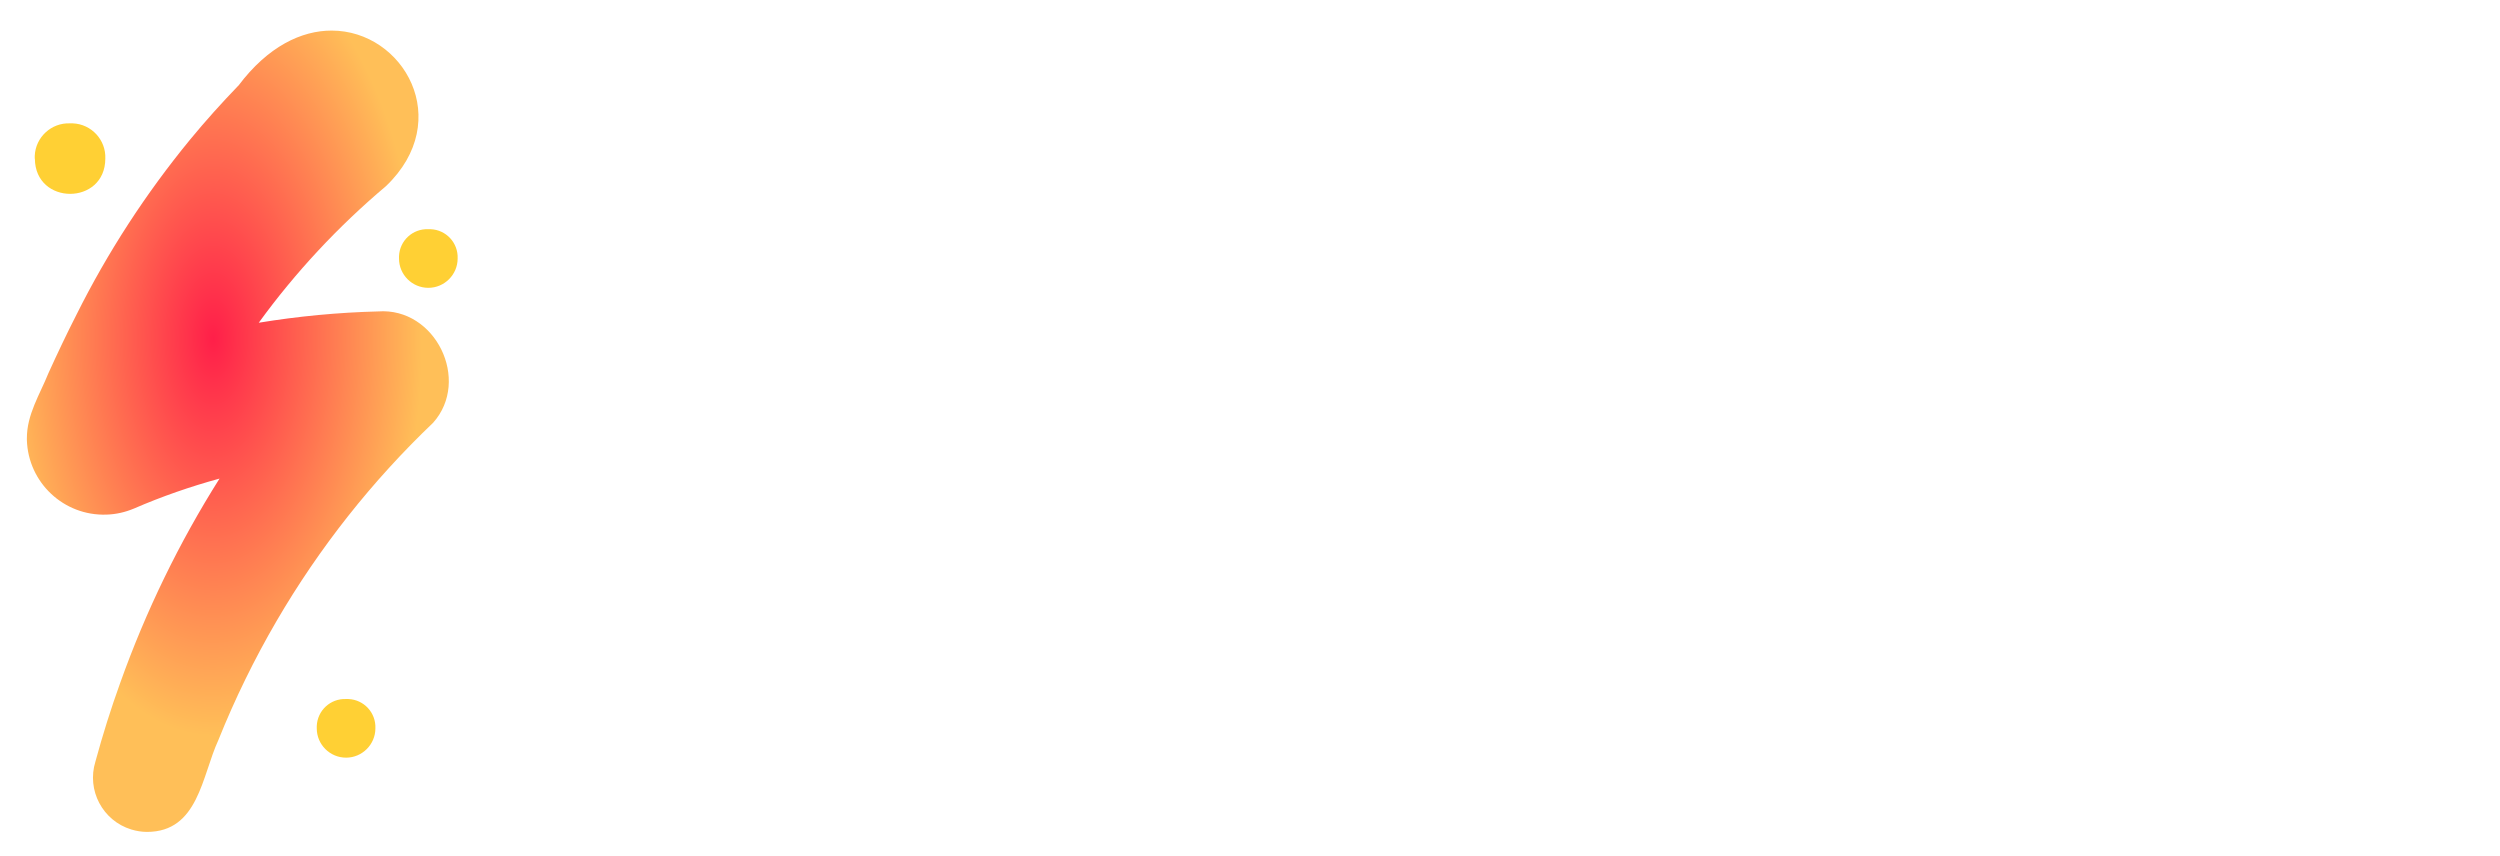 <svg width="1405" height="481" viewBox="0 0 1405 481" fill="none" xmlns="http://www.w3.org/2000/svg">
<g filter="url(#filter0_d_1394_1298)">
<path d="M310.773 312.197C310.773 314.194 312.414 315.834 314.411 315.834H336.88C338.877 315.834 340.446 314.194 340.517 312.197V267.476H360.489C384.028 267.262 402.929 248.147 402.929 224.609C402.644 201.286 383.6 182.527 360.275 182.527H314.411C312.414 182.527 310.773 184.168 310.773 186.165V312.197ZM340.517 239.659V210.558H358.635C366.623 210.273 373.4 216.549 373.685 224.538C373.685 224.538 373.685 224.538 373.685 224.609C373.685 232.883 367.051 239.587 358.849 239.659H358.706H340.589H340.517ZM401.432 315.834H422.402C425.398 315.905 428.18 314.122 429.25 311.269L436.097 296.006H487.881L494.729 311.055C496.441 314.693 497.939 315.834 501.362 315.834H522.476C524.33 315.977 525.971 314.622 526.113 312.767C526.113 312.125 526.042 311.483 525.685 310.913L466.055 182.813C465.413 181.6 464.2 180.816 462.845 180.744H460.919C459.564 180.816 458.28 181.6 457.71 182.813L398.079 310.913C397.223 312.553 397.794 314.622 399.434 315.477C400.005 315.763 400.647 315.905 401.289 315.905L401.432 315.834ZM447.51 270.115L461.775 238.732H461.989L476.469 270.115H447.51ZM541.378 312.197C541.378 314.194 543.018 315.834 545.015 315.834H567.698C569.695 315.834 571.264 314.194 571.335 312.197V263.624H584.46L609.781 314.051C610.423 315.121 611.565 315.763 612.848 315.763H638.17C640.167 315.834 641.879 314.336 641.95 312.339C641.95 311.626 641.808 310.841 641.38 310.199L615.274 261.841C631.75 256.206 642.949 240.943 643.448 223.539C643.306 200.715 624.76 182.385 601.935 182.385H545.015C543.018 182.385 541.378 184.025 541.378 186.022V312.054V312.197ZM571.264 239.445V209.774H599.439C607.427 209.774 613.847 216.264 613.918 224.253C613.918 232.384 607.57 239.088 599.439 239.516H571.264V239.445ZM686.103 312.197C686.103 314.194 687.743 315.763 689.74 315.834H712.565C714.562 315.834 716.132 314.194 716.203 312.197V210.558H743.45C745.448 210.558 747.088 208.918 747.088 206.921V186.165C747.088 184.168 745.448 182.527 743.45 182.527H658.926C656.929 182.527 655.289 184.168 655.289 186.165V206.921C655.289 208.918 656.929 210.558 658.926 210.558H686.174V312.197H686.103ZM797.089 312.197C797.089 314.194 798.73 315.834 800.727 315.834H823.409C825.407 315.834 826.976 314.194 827.047 312.197V251.427L869.701 188.019C870.843 186.45 870.415 184.239 868.774 183.098C868.132 182.67 867.419 182.456 866.634 182.456H841.883C840.599 182.456 839.458 183.098 838.816 184.168L812.353 223.183L785.891 184.168C785.177 183.169 784.107 182.527 782.824 182.456H758.073C756.147 182.385 754.506 183.883 754.435 185.808C754.435 186.593 754.649 187.306 755.077 187.948L797.161 251.57V312.125L797.089 312.197ZM878.189 303.067C890.03 313.338 905.365 318.544 921.058 317.76C949.018 317.76 965.994 297.932 965.994 278.317C965.994 252.426 942.385 240.8 927.548 234.88C912.498 228.817 906.792 223.468 906.792 216.407C907.505 210.415 912.784 206.136 918.775 206.707C930.402 206.707 944.311 217.191 946.023 218.119C947.734 219.474 951.158 217.762 952.513 215.622L962.214 200.929C963.355 198.861 962.856 196.293 961.073 194.867C949.304 185.951 935.038 180.958 920.344 180.602C891.028 180.602 876.335 199.645 876.335 218.475C876.335 241.299 896.877 254.066 913.283 260.557C926.265 265.693 932.898 271.755 932.898 279.815C932.684 286.377 927.121 291.512 920.558 291.298C920.273 291.298 920.059 291.298 919.774 291.298C910.002 290.228 900.658 286.591 892.74 280.813C890.6 279.458 887.819 279.958 886.25 281.955L877.333 297.789C875.836 300.428 876.406 301.212 878.261 303.138L878.189 303.067ZM989.176 312.197C989.176 314.194 990.817 315.834 992.814 315.834H1015.28C1017.28 315.834 1018.85 314.194 1018.92 312.197V267.476H1038.89C1062.43 267.262 1081.33 248.147 1081.33 224.609C1081.05 201.286 1062 182.527 1038.68 182.527H992.814C990.817 182.527 989.176 184.168 989.176 186.165V312.197ZM1018.92 239.659V210.558H1037.04C1045.03 210.273 1051.8 216.549 1052.09 224.538C1052.09 224.538 1052.09 224.538 1052.09 224.609C1052.09 232.883 1045.45 239.587 1037.25 239.659H1037.11H1018.99H1018.92ZM1100.8 312.197C1100.8 314.194 1102.45 315.763 1104.44 315.834H1127.27C1129.26 315.834 1130.83 314.194 1130.91 312.197V186.165C1130.91 184.168 1129.26 182.599 1127.27 182.527H1104.44C1102.45 182.527 1100.88 184.168 1100.8 186.165V312.197ZM1163.64 312.197C1163.64 314.194 1165.29 315.763 1167.28 315.834H1189.97C1191.96 315.834 1193.6 314.194 1193.6 312.197V241.157H1193.82L1269 316.761C1269.71 317.261 1270.57 317.617 1271.49 317.689H1274.56C1276.49 317.689 1278.13 316.191 1278.2 314.265V186.165C1278.2 184.168 1276.56 182.599 1274.56 182.527H1251.74C1249.74 182.527 1248.1 184.168 1248.1 186.165V253.781H1247.88L1171.92 180.673H1167.14C1165.21 180.673 1163.57 182.171 1163.5 184.097L1163.72 312.197H1163.64ZM1304.16 303.067C1316 313.338 1331.34 318.544 1347.03 317.76C1374.99 317.76 1391.97 297.932 1391.97 278.317C1391.97 252.426 1368.36 240.8 1353.52 234.88C1338.47 228.817 1332.76 223.468 1332.76 216.407C1333.48 210.415 1338.76 206.136 1344.75 206.707C1356.37 206.707 1370.28 217.191 1371.99 218.119C1373.71 219.474 1377.13 217.762 1378.49 215.622L1388.19 200.929C1389.33 198.861 1388.83 196.293 1387.05 194.867C1375.28 185.951 1361.01 180.958 1346.32 180.602C1317 180.602 1302.31 199.645 1302.31 218.475C1302.31 241.299 1322.85 254.066 1339.26 260.557C1352.24 265.693 1358.87 271.755 1358.87 279.815C1358.66 286.377 1353.09 291.512 1346.53 291.298C1346.25 291.298 1346.03 291.298 1345.75 291.298C1335.97 290.228 1326.63 286.591 1318.71 280.813C1316.57 279.458 1313.79 279.958 1312.22 281.955L1303.31 297.789C1301.81 300.428 1302.38 301.212 1304.23 303.138L1304.16 303.067Z" fill="white"/>
<path d="M130.599 44.799C121.184 54.57 112.125 64.627 103.494 75.112C78.601 105.425 57.131 138.449 39.584 173.612C34.092 184.382 28.885 195.366 23.892 206.35C19.042 218.404 11.695 229.602 11.766 243.083V243.939C12.479 267.904 32.523 286.663 56.418 285.878C61.767 285.735 67.046 284.523 71.967 282.454C87.588 275.678 103.637 270.115 120.042 265.622C97.289 301.641 78.601 340.156 64.264 380.313C58.985 394.934 54.349 409.699 50.283 424.677C45.29 440.796 54.349 457.914 70.469 462.836C73.322 463.692 76.318 464.191 79.243 464.191C108.202 464.191 110.056 432.737 119.4 412.552C128.673 389.442 139.586 367.117 152.14 345.577C176.106 304.494 205.708 267.048 240.088 234.239C261.344 210.416 241.443 169.261 209.131 171.686C186.663 172.257 164.266 174.397 142.083 178.034C162.697 149.647 186.734 123.899 213.554 101.288C252.356 64.271 223.397 13.844 183.025 13.844C166.192 13.844 147.29 22.617 130.599 44.87" fill="url(#paint0_radial_1394_1298)"/>
<path d="M16.26 85.813C16.402 112.203 55.776 112.203 55.847 85.813C56.275 75.328 48.072 66.413 37.587 65.985C37.088 65.985 36.517 65.985 36.018 65.985C25.532 65.557 16.616 73.759 16.189 84.244C16.189 84.743 16.189 85.314 16.189 85.813" fill="url(#paint1_radial_1394_1298)"/>
<path d="M220.9 141.943C220.9 151.072 228.319 158.419 237.377 158.419C246.436 158.419 253.854 151.001 253.854 141.943C254.211 133.17 247.434 125.823 238.661 125.467C238.233 125.467 237.805 125.467 237.377 125.467C228.604 125.11 221.257 131.886 220.9 140.659C220.9 141.087 220.9 141.515 220.9 141.943Z" fill="url(#paint2_radial_1394_1298)"/>
<path d="M174.679 405.99C174.679 415.119 182.097 422.466 191.156 422.466C200.214 422.466 207.632 415.048 207.632 405.99C207.989 397.217 201.213 389.87 192.439 389.513C192.011 389.513 191.583 389.513 191.156 389.513C182.382 389.157 175.035 395.933 174.679 404.706C174.679 405.134 174.679 405.562 174.679 405.99Z" fill="url(#paint3_radial_1394_1298)"/>
</g>
<defs>
<filter id="filter0_d_1394_1298" x="8.426" y="10.504" width="1393.56" height="463.708" filterUnits="userSpaceOnUse" color-interpolation-filters="sRGB">
<feFlood flood-opacity="0" result="BackgroundImageFix"/>
<feColorMatrix in="SourceAlpha" type="matrix" values="0 0 0 0 0 0 0 0 0 0 0 0 0 0 0 0 0 0 127 0" result="hardAlpha"/>
<feOffset dx="3.34" dy="3.34"/>
<feGaussianBlur stdDeviation="3.34"/>
<feColorMatrix type="matrix" values="0 0 0 0 0 0 0 0 0 0 0 0 0 0 0 0 0 0 0.5 0"/>
<feBlend mode="normal" in2="BackgroundImageFix" result="effect1_dropShadow_1394_1298"/>
<feBlend mode="normal" in="SourceGraphic" in2="effect1_dropShadow_1394_1298" result="shape"/>
</filter>
<radialGradient id="paint0_radial_1394_1298" cx="0" cy="0" r="1" gradientUnits="userSpaceOnUse" gradientTransform="translate(116.562 187.085) scale(117.252 222.726)">
<stop stop-color="#FF1F49"/>
<stop offset="1" stop-color="#FFBF58"/>
</radialGradient>
<radialGradient id="paint1_radial_1394_1298" cx="0" cy="0" r="1" gradientUnits="userSpaceOnUse" gradientTransform="translate(2.297 113.573) scale(19.615 19.583)">
<stop stop-color="#FFBF58"/>
<stop offset="0.84" stop-color="#FFCF37"/>
<stop offset="1" stop-color="#FFD034"/>
</radialGradient>
<radialGradient id="paint2_radial_1394_1298" cx="0" cy="0" r="1" gradientUnits="userSpaceOnUse" gradientTransform="translate(251.572 167.42) scale(16.32 16.319)">
<stop stop-color="#FFBF58"/>
<stop offset="0.84" stop-color="#FFCF37"/>
<stop offset="1" stop-color="#FFD034"/>
</radialGradient>
<radialGradient id="paint3_radial_1394_1298" cx="0" cy="0" r="1" gradientUnits="userSpaceOnUse" gradientTransform="translate(205.207 431.495) scale(16.32 16.319)">
<stop stop-color="#FFBF58"/>
<stop offset="0.84" stop-color="#FFCF37"/>
<stop offset="1" stop-color="#FFD034"/>
</radialGradient>
</defs>
</svg>
